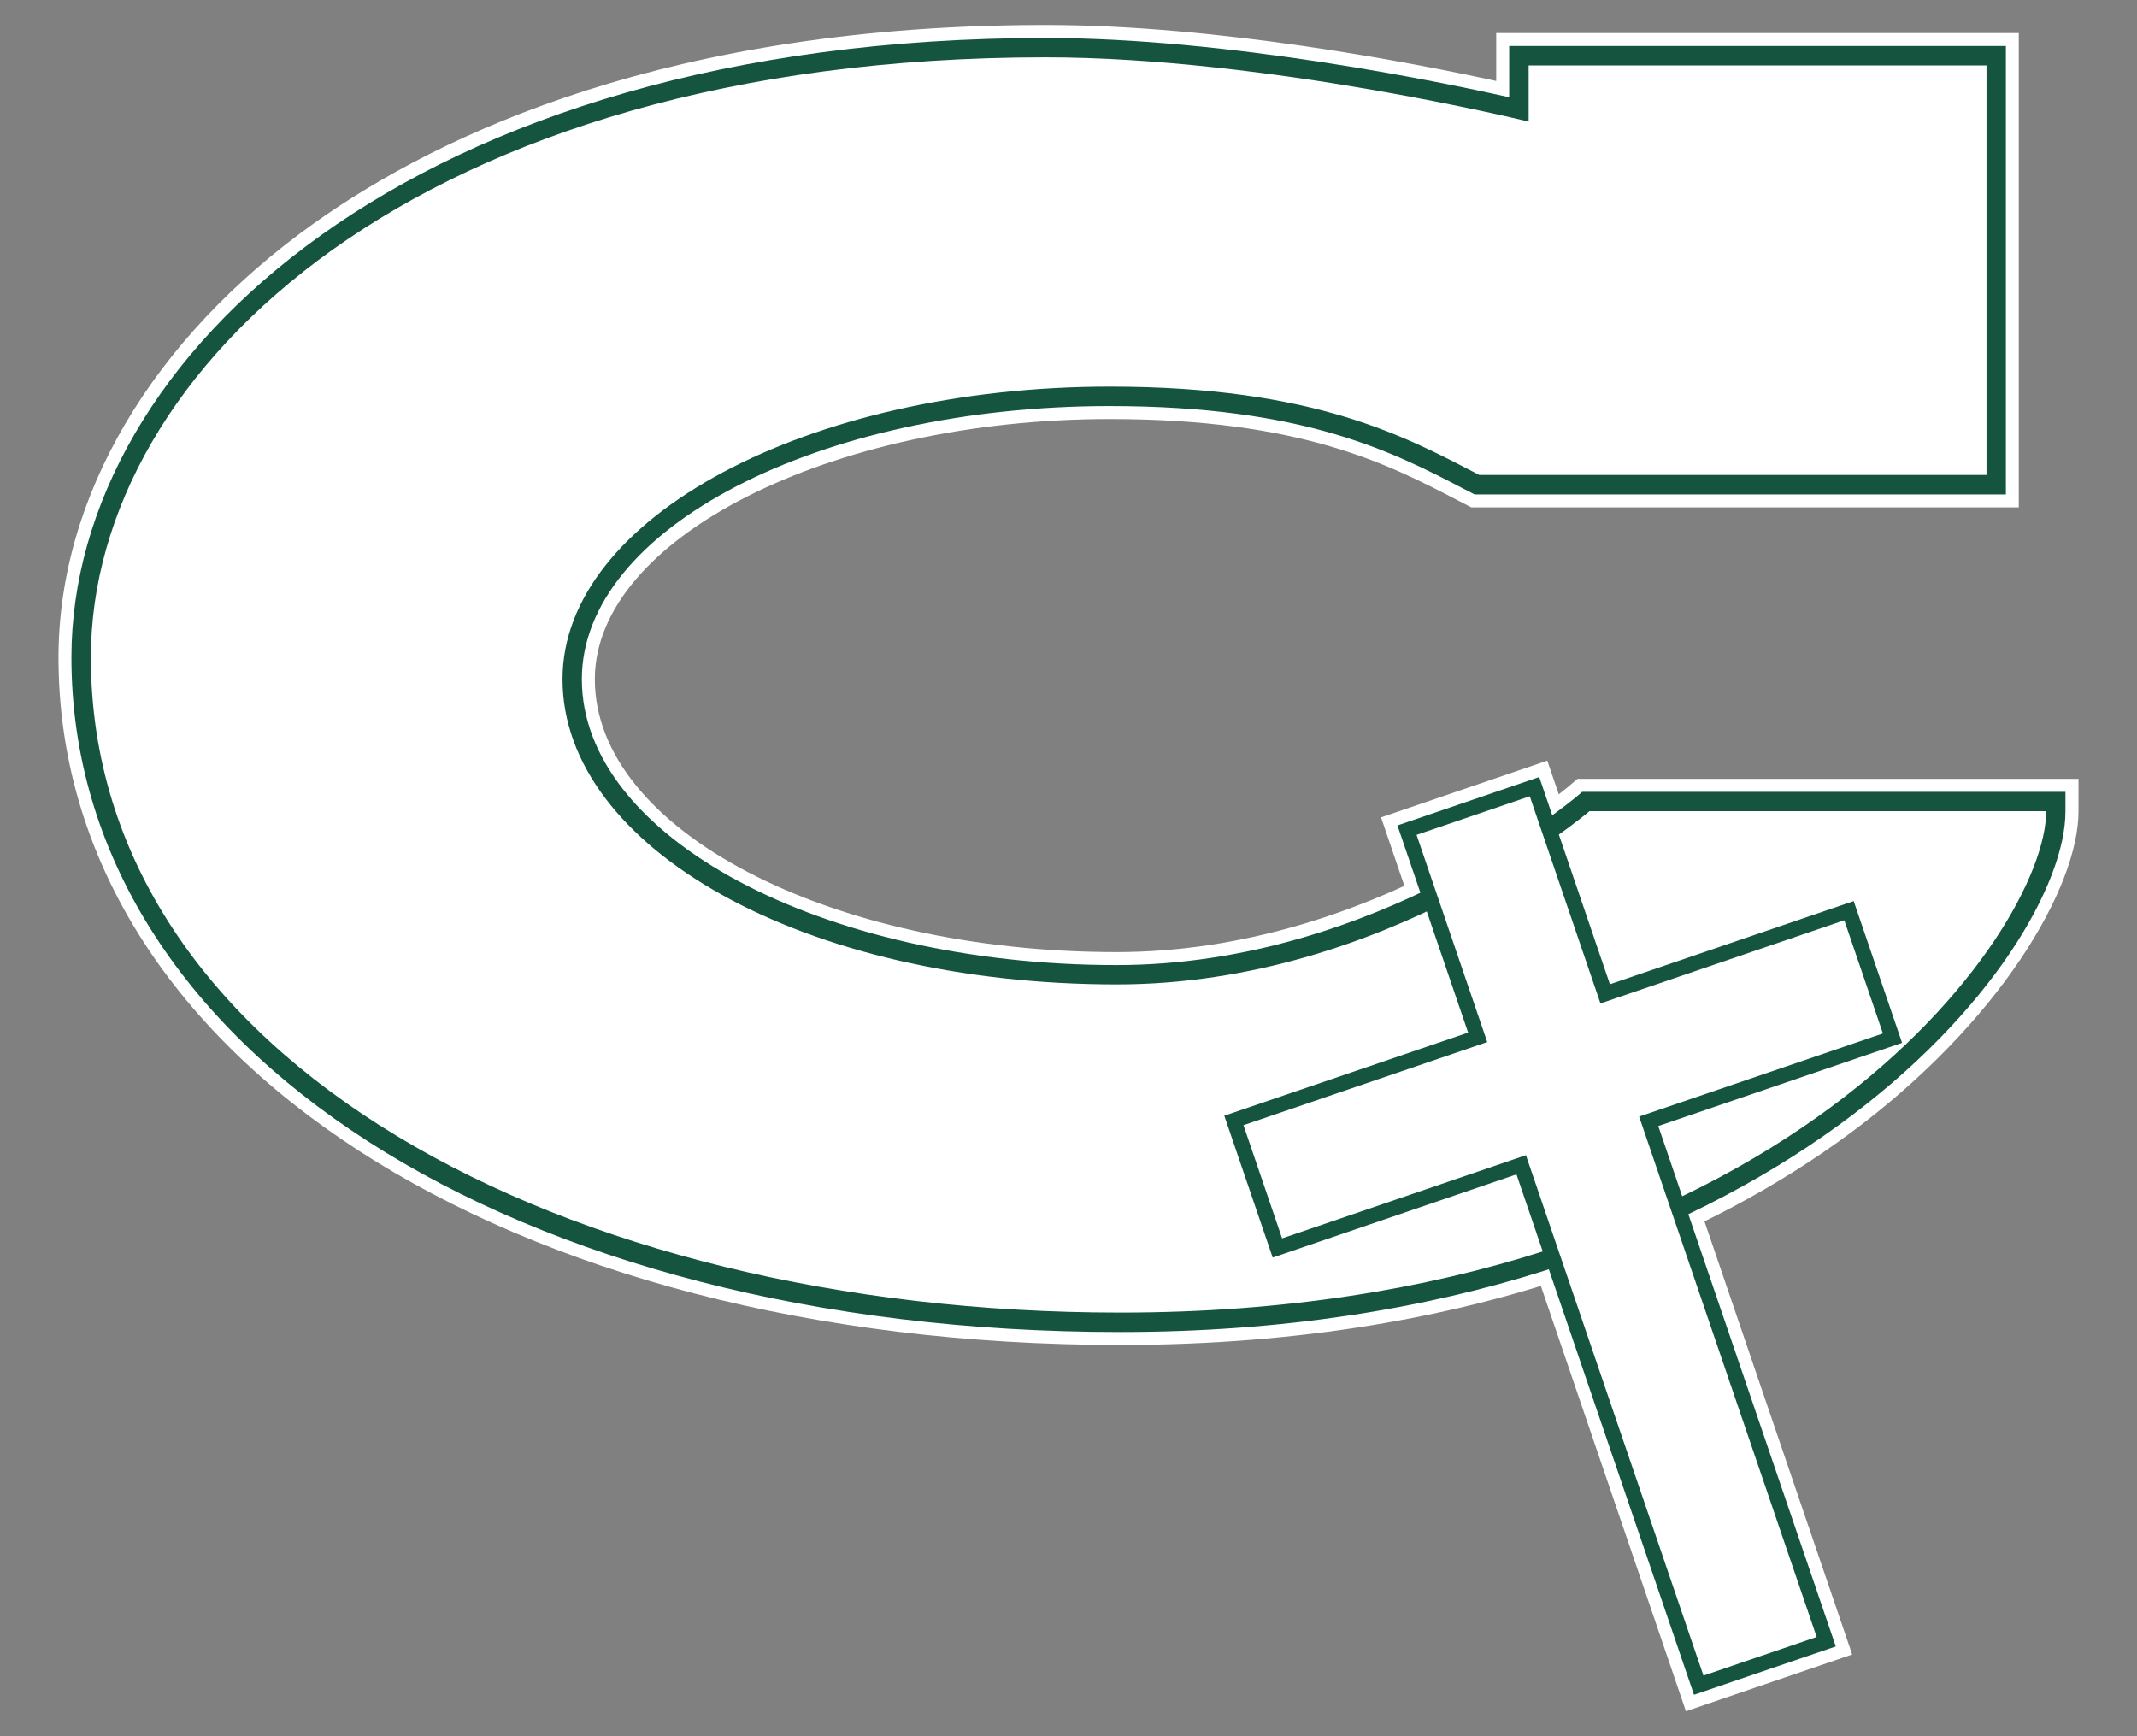 <?xml version="1.0" encoding="utf-8"?>
<!-- Generator: Adobe Illustrator 26.5.0, SVG Export Plug-In . SVG Version: 6.00 Build 0)  -->
<svg version="1.1" id="Layer_1" xmlns="http://www.w3.org/2000/svg" xmlns:xlink="http://www.w3.org/1999/xlink" x="0px" y="0px"
	 viewBox="0 0 400 325" style="enable-background:new 0 0 400 325;" xml:space="preserve">
<rect x="0" y="0" width="400" height="325" fill="#808080" stroke="none"/>
<style type="text/css">
	.st0{fill:#FFFFFF;}
	.st1{fill:#15553F;}
</style>
<path class="st0" d="M209.66,251.76c-115.14,0-198.71-54.12-198.71-128.69c0-30.01,17.44-59.64,47.84-81.29
	C82.56,24.86,125.6,4.68,195.7,4.68c32.51,0,68.93,7.11,84.36,10.48V6.19h97.81v88.79H275.41l-2.51-1.3
	c-13.06-6.79-29.32-15.24-65.17-15.24c-52.25,0-96.39,22.31-96.39,48.71c0,28.16,43.82,51.07,97.68,51.07
	c47.73,0,84.19-30.67,84.55-30.98l1.7-1.45l93.78,0v6.06c0,14.25-14.71,39.56-42.84,60.34
	C321.78,230.24,278.25,251.76,209.66,251.76z"/>
<polygon class="st0" points="282.34,222.9 236.71,238.47 226.09,207.34 271.72,191.78 258.5,153 289.62,142.38 302.85,181.16 
	348.49,165.6 359.1,196.72 313.47,212.29 346.69,309.7 315.57,320.32 "/>
<path class="st1" d="M209.66,249.34c-113.74,0-196.29-53.1-196.29-126.27c0-56.22,63.9-115.96,182.33-115.96
	c34.12,0,73.64,8.15,86.79,11.09V8.61h92.97v83.94H276l-1.99-1.03c-13.3-6.91-29.84-15.51-66.29-15.51
	c-54.49,0-98.81,22.94-98.81,51.14c0,29.5,44.91,53.5,100.1,53.5c48.68,0,85.76-31.24,86.12-31.56l1.02-0.87l90.46,0v3.63
	C386.63,178.7,332.21,249.34,209.66,249.34z"/>
<path class="st0" d="M286.13,12.24v10.52c0,0-48.97-12.03-90.42-12.03c-117.48,0-178.7,58.49-178.7,112.33
	c0,75.32,88.42,122.64,192.66,122.64c123.43,0,173.33-71.09,173.33-93.86c-23.63,0-85.48,0-85.48,0s-37.8,32.43-88.49,32.43
	c-58.63,0-103.74-25.61-103.74-57.13c0-30.28,45.96-54.77,102.45-54.77c38.45,0,55.48,9.45,69.16,16.54c15.25,0,94.93,0,94.93,0
	V12.24H286.13z"/>
<polygon class="st1" points="283.85,219.83 238.22,235.4 229.16,208.85 274.8,193.29 261.57,154.51 288.11,145.45 301.34,184.24 
	346.97,168.67 356.03,195.21 310.39,210.78 343.62,308.19 317.08,317.24 "/>
<polygon class="st0" points="352.95,193.7 345.46,171.75 299.83,187.31 286.6,148.53 264.65,156.02 277.87,194.8 232.24,210.37 
	239.73,232.32 285.36,216.75 318.59,314.17 340.54,306.68 307.32,209.27 "/>
<g>
	<path class="st1" d="M318.34,314.68l-0.13-0.38l-33.1-97.03l-45.64,15.57l-7.75-22.72l0.38-0.13l45.25-15.43l-13.23-38.78
		l22.72-7.75l0.13,0.38l13.1,38.4l45.64-15.57l7.75,22.72l-0.38,0.13l-45.25,15.43l33.23,97.41L318.34,314.68z M285.62,216.24
		l0.13,0.38l33.1,97.03l21.19-7.23l-33.23-97.41l0.38-0.13l45.25-15.43l-7.23-21.19l-45.64,15.57l-0.13-0.38l-13.1-38.4l-21.19,7.23
		l13.23,38.78l-0.38,0.13l-45.25,15.43l7.23,21.19L285.62,216.24z"/>
</g>
</svg>
